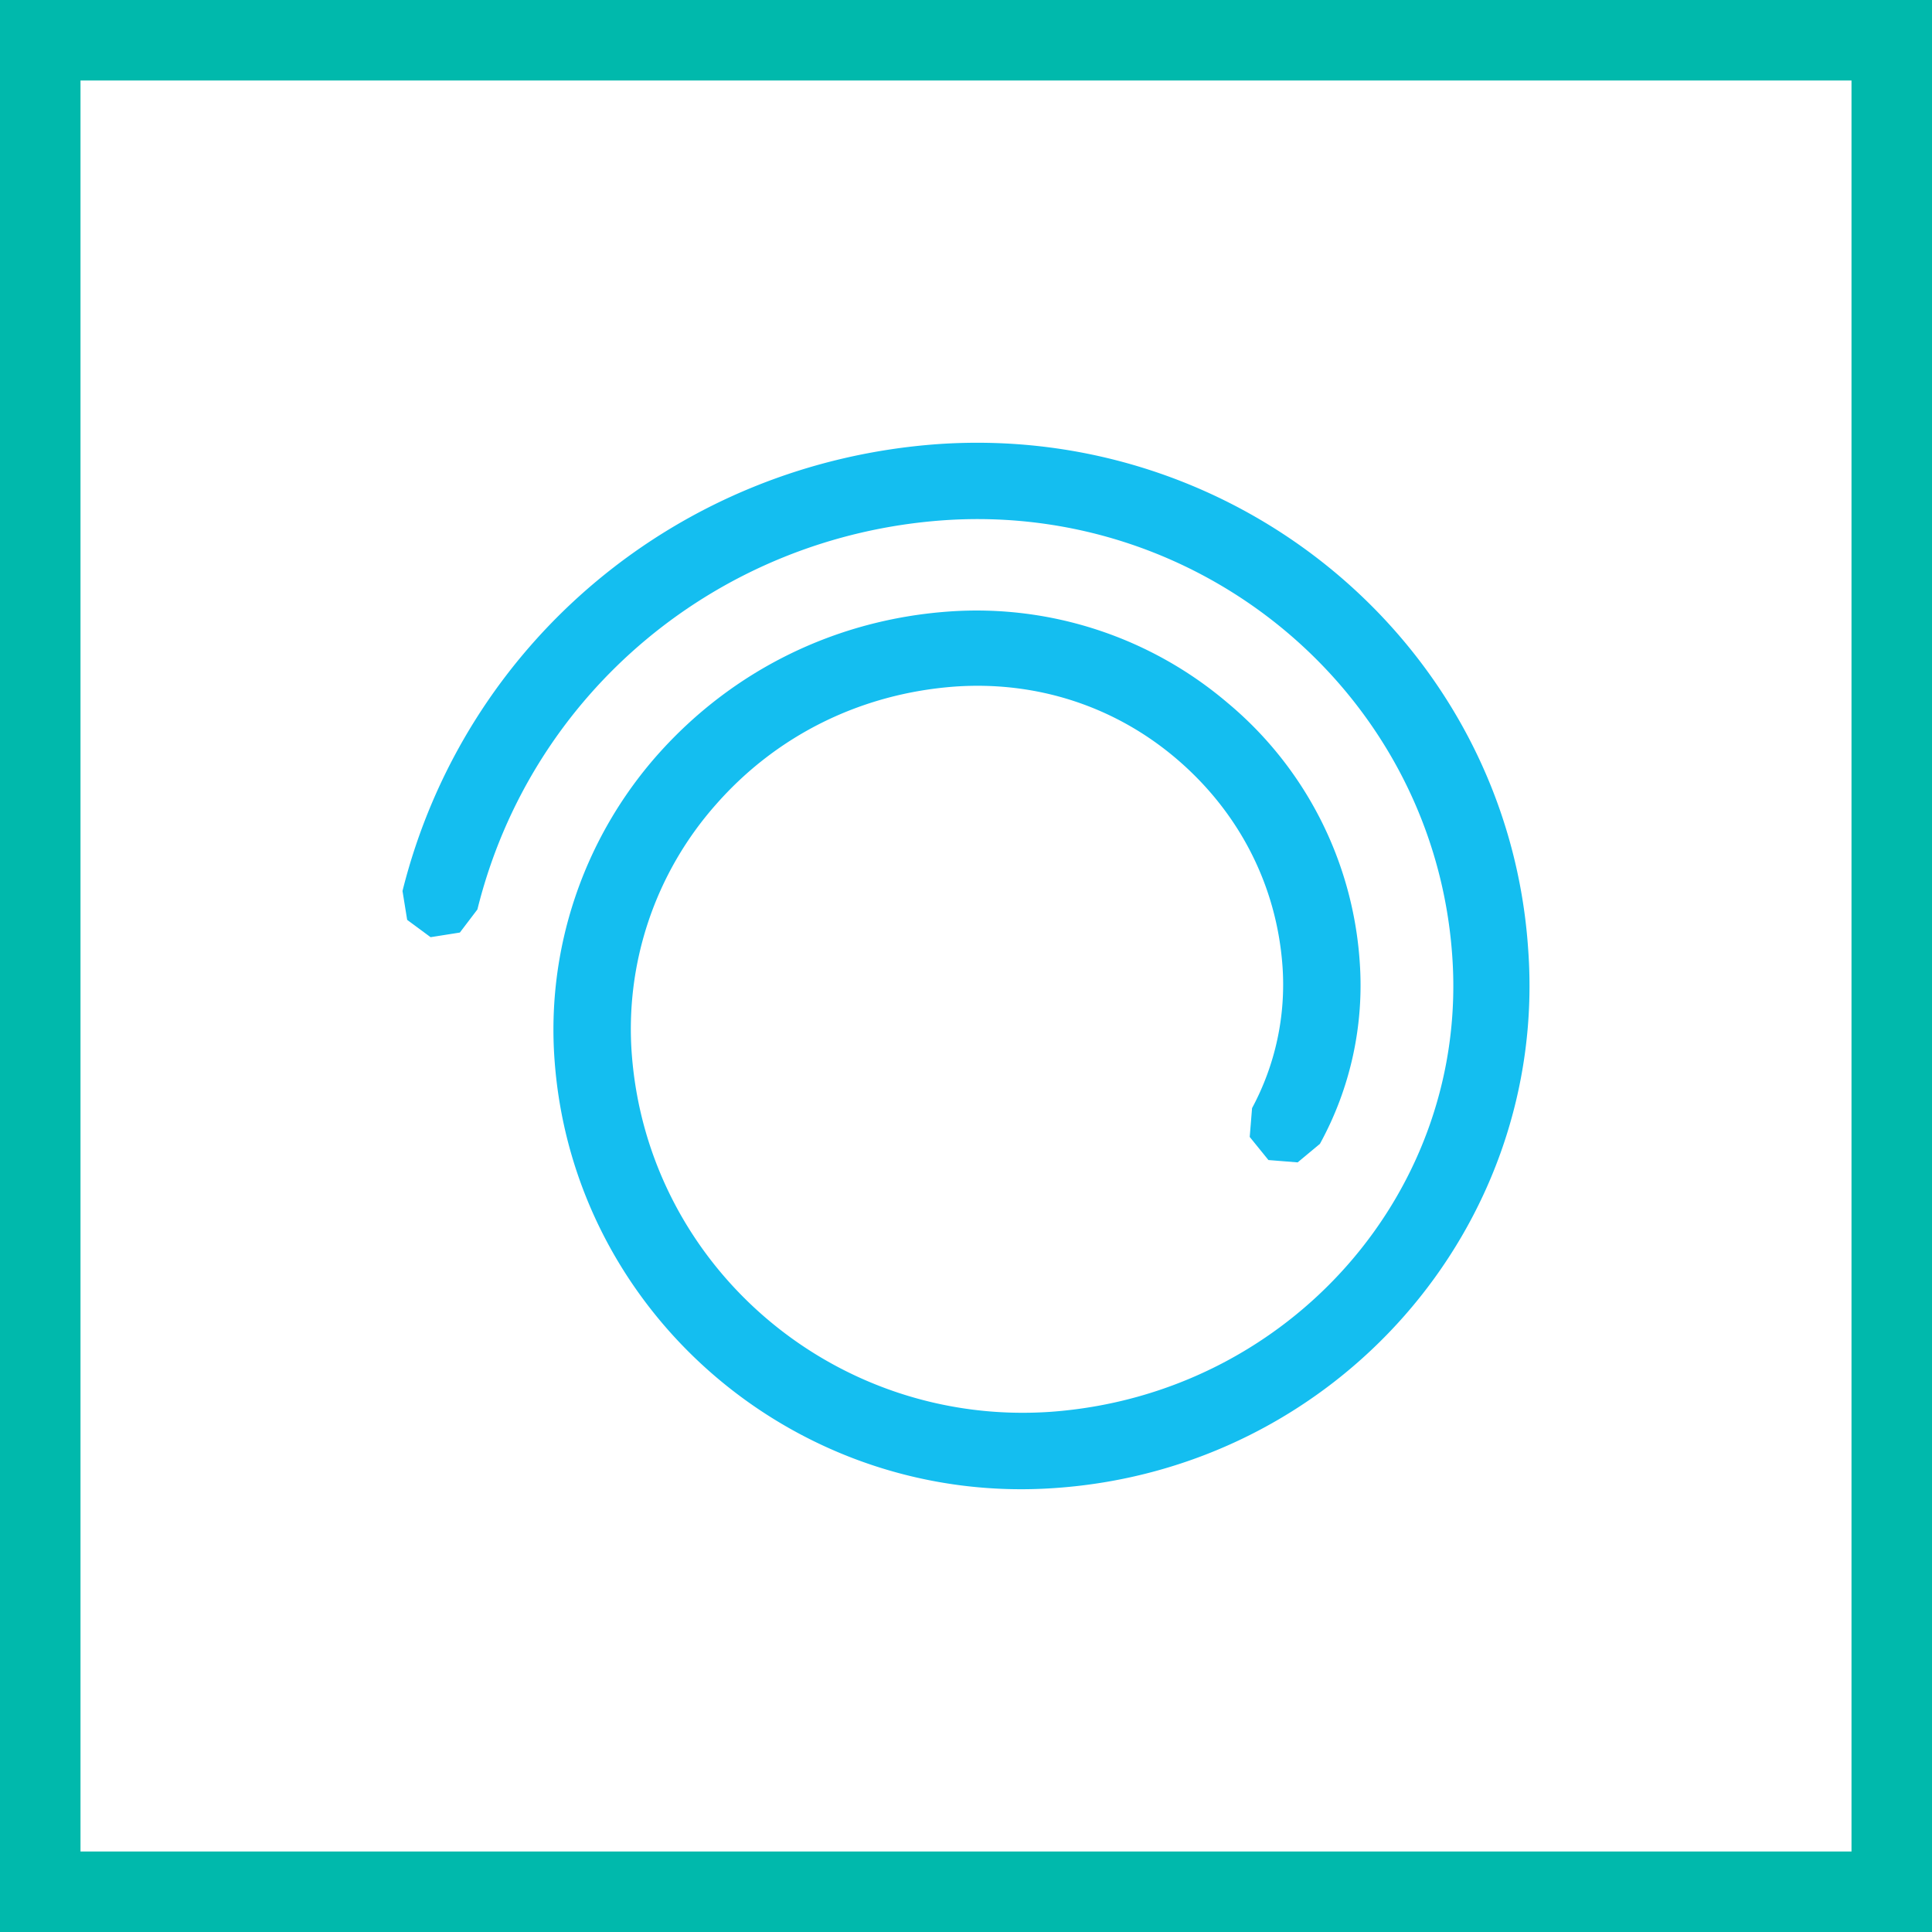 <svg xmlns="http://www.w3.org/2000/svg" width="48" height="48" fill="none" viewBox="0 0 48 48"><rect x="0" y="0" width="48" height="48" fill="#333333" stroke="none"/><path fill="#fff" stroke="#00B9AC" stroke-width="2" d="M1 1H47V47H1V1Z"/><path fill="#14BEF0" d="M23.315 11.033c-6.454.459-11.774 4.935-13.315 11.103l.116.718.582.43.727-.115.436-.574c1.337-5.394 5.989-9.267 11.57-9.668 6.513-.46 12.182 4.39 12.647 10.787.436 5.853-4.041 10.931-9.972 11.362-5.35.373-10-3.587-10.408-8.866a8.408 8.408 0 0 1 2.093-6.226c1.512-1.721 3.605-2.754 5.931-2.926 2.035-.143 3.983.488 5.524 1.808 1.54 1.32 2.471 3.127 2.617 5.135a6.476 6.476 0 0 1-.756 3.53l-.058.716.465.574.726.058.553-.46a8.185 8.185 0 0 0 .988-4.533 9.18 9.18 0 0 0-3.285-6.426 9.62 9.62 0 0 0-6.92-2.267c-2.82.2-5.378 1.463-7.238 3.558a10.306 10.306 0 0 0-2.559 7.603c.466 6.312 6.047 11.075 12.444 10.615 6.977-.487 12.24-6.484 11.745-13.37-.494-7.46-7.094-13.082-14.653-12.566Z"/></svg>